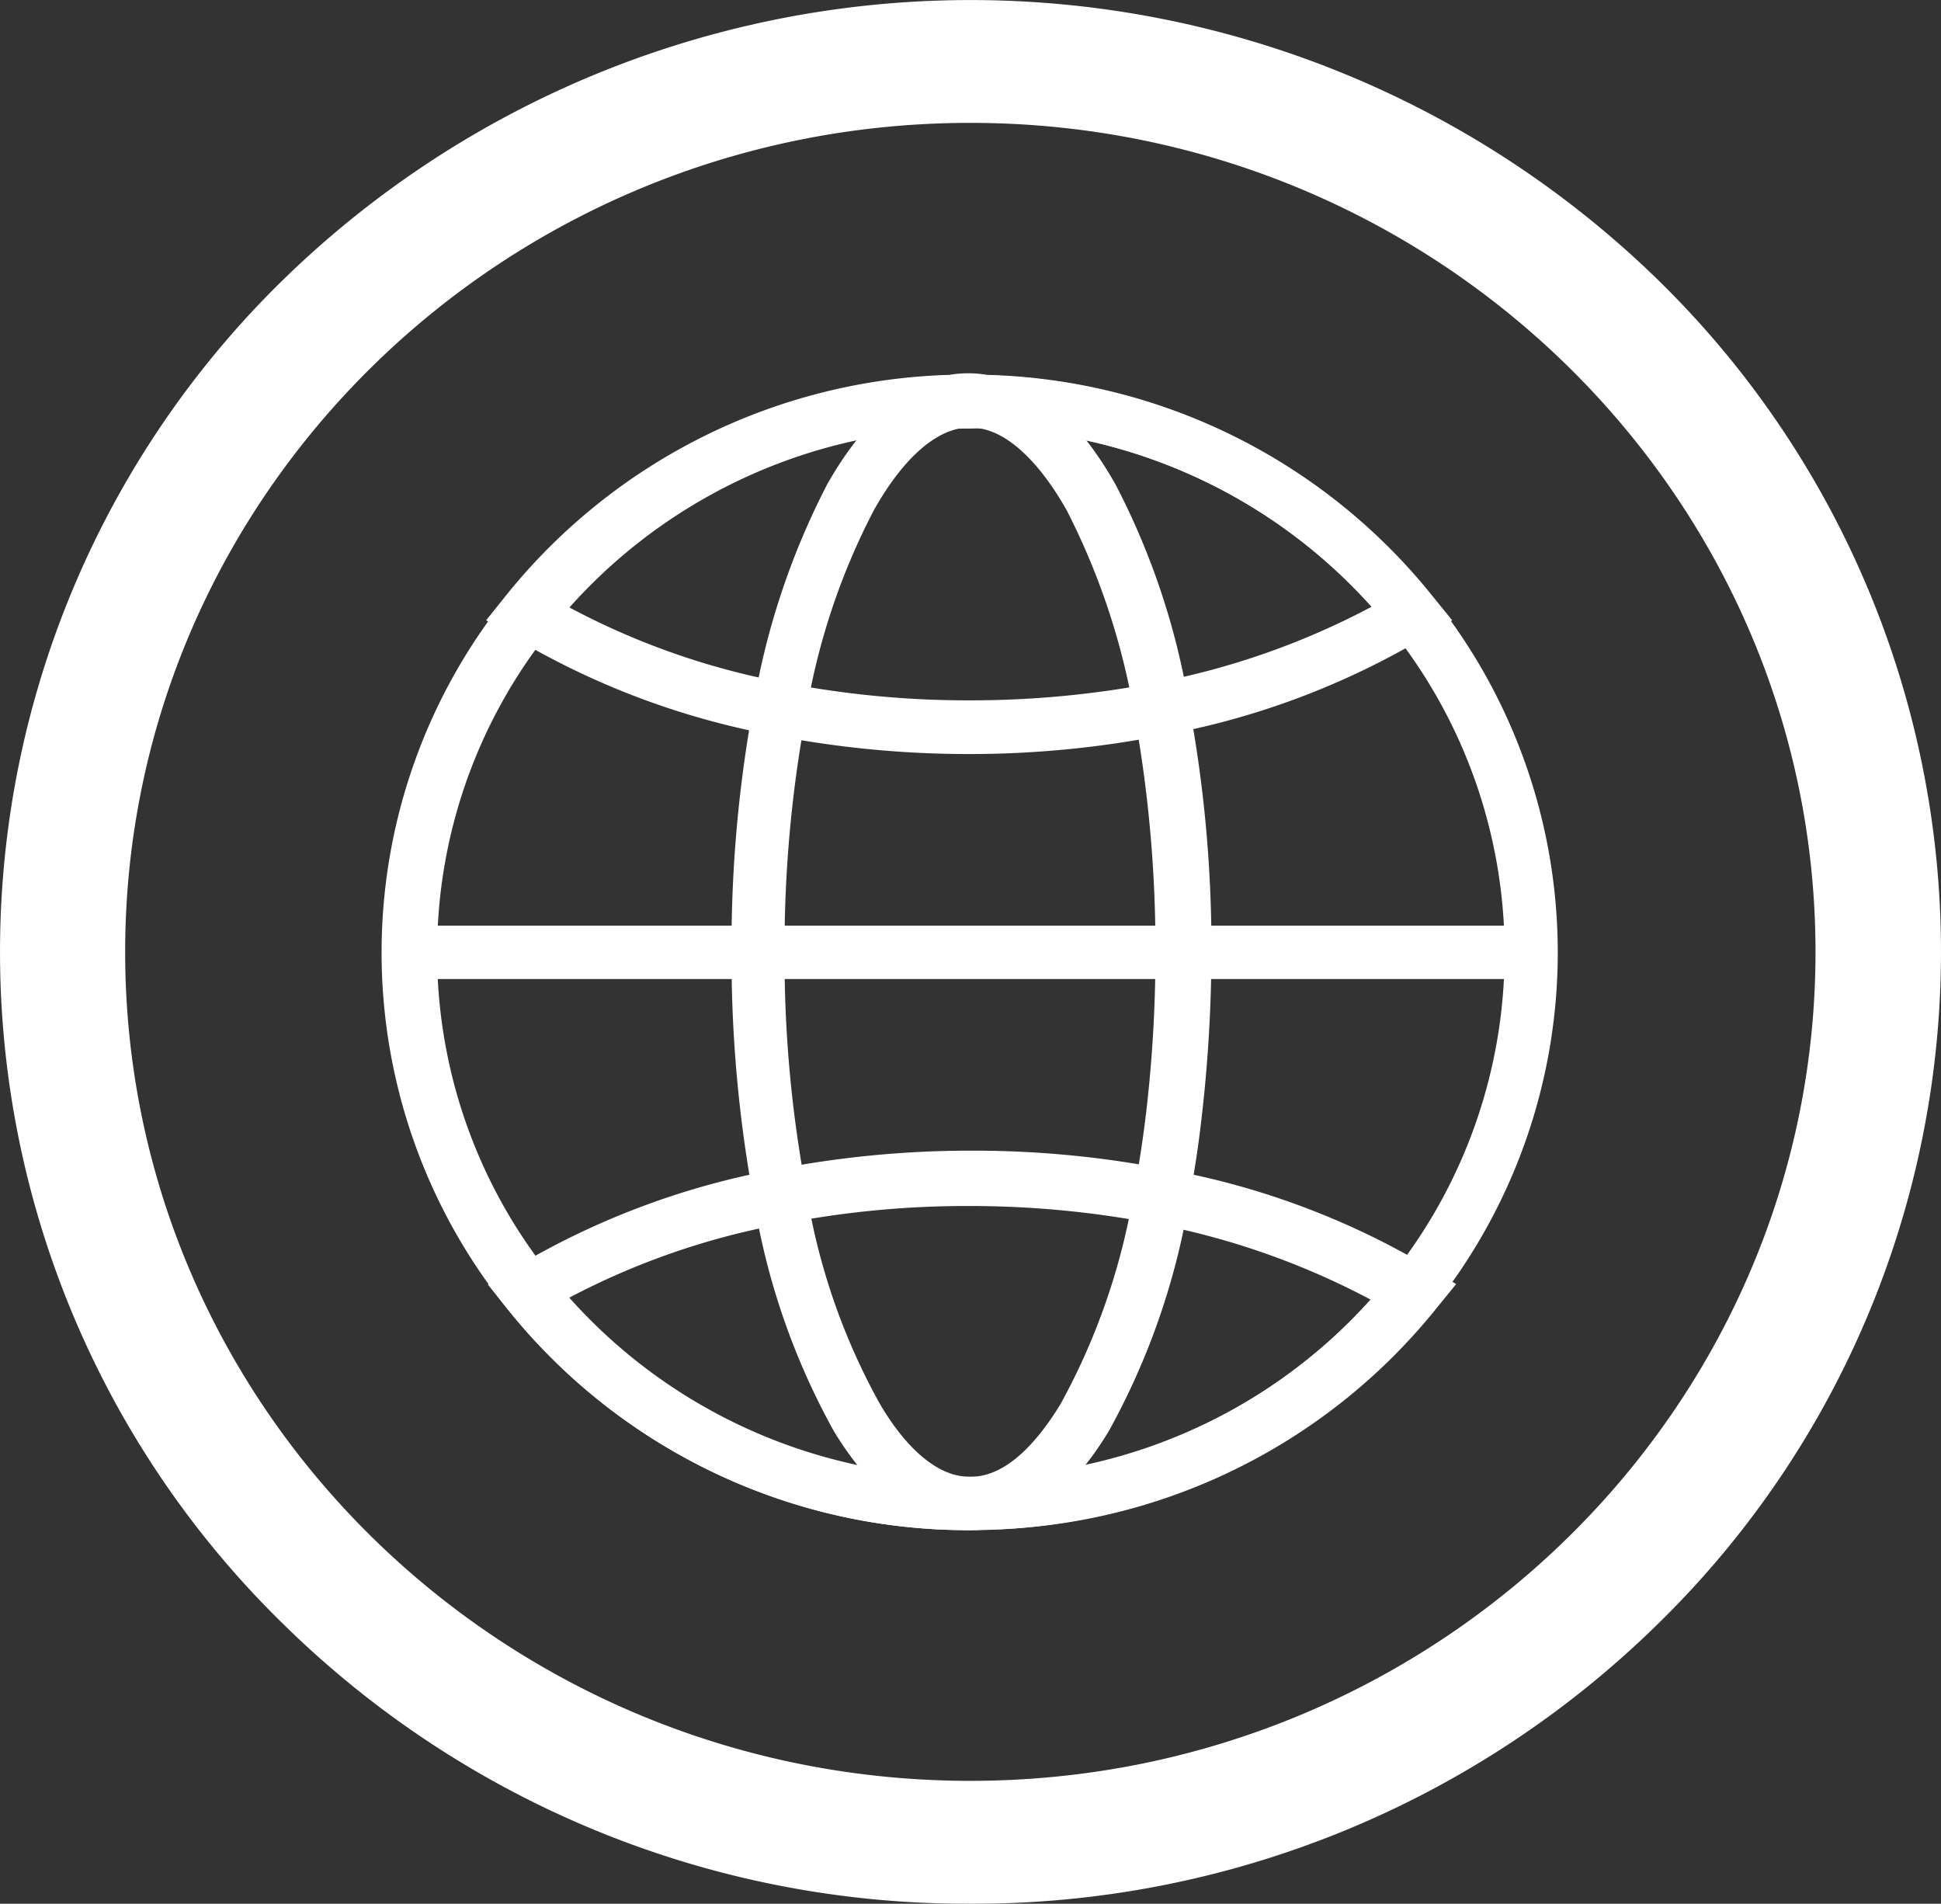 <svg xmlns="http://www.w3.org/2000/svg" viewBox="0 0 58.93 57.79"><rect x="0" y="0" width="58.93" height="57.79" fill="#333333" stroke="none"/><defs><style>.cls-1{fill:#fff;}</style></defs><g id="Camada_2" data-name="Camada 2"><g id="Infos"><path class="cls-1" d="M29.46,57.79A29.58,29.58,0,0,1,8.63,49.33a28.51,28.51,0,0,1,0-40.87,29.89,29.89,0,0,1,41.67,0,28.51,28.51,0,0,1,0,40.87A29.62,29.62,0,0,1,29.46,57.79Zm0-54.06C15.31,3.73,3.8,15,3.8,28.9S15.31,54.06,29.46,54.06,55.12,42.77,55.12,28.9,43.61,3.73,29.46,3.73Z"/><path class="cls-1" d="M29.44,46.45h0a17.92,17.92,0,0,1-14.07-6.76,17.23,17.23,0,0,1,0-21.55A17.91,17.91,0,0,1,28.9,11.39h1a17.93,17.93,0,0,1,13.61,6.75,17.23,17.23,0,0,1,0,21.55,18,18,0,0,1-14.1,6.76Zm0-33.44H29a16.25,16.25,0,0,0-12.3,6.13,15.66,15.66,0,0,0,0,19.56,16.26,16.26,0,0,0,12.76,6.13h0a16.28,16.28,0,0,0,12.8-6.13,15.69,15.69,0,0,0,0-19.56A16.29,16.29,0,0,0,29.88,13Z"/><path class="cls-1" d="M29.47,46.45h0c-1.06,0-2.65-.53-4.15-3a21.48,21.48,0,0,1-2.43-7,40.43,40.43,0,0,1-.68-7.54v0a40.34,40.34,0,0,1,.67-7.53,22.83,22.83,0,0,1,2.23-6.67c1.08-1.91,2.33-3,3.73-3.29a3.34,3.34,0,0,1,1.3,0c1.4.27,2.65,1.38,3.73,3.29a22.39,22.39,0,0,1,2.23,6.69,40.13,40.13,0,0,1,.68,7.52v0a44.57,44.57,0,0,1-.34,5.36c-.09.74-.21,1.47-.34,2.17a21.86,21.86,0,0,1-2.44,7c-1.49,2.46-3.07,3-4.14,3Zm0-1.62h0c1.16,0,2.12-1.21,2.73-2.21a20.2,20.2,0,0,0,2.23-6.47c.13-.67.24-1.37.33-2.07a41.36,41.36,0,0,0,.32-5.17h0a39.69,39.69,0,0,0-.64-7.23,21.41,21.41,0,0,0-2.06-6.2c-.81-1.43-1.73-2.31-2.6-2.47a1.47,1.47,0,0,0-.66,0c-.87.17-1.79,1.05-2.59,2.48a20.56,20.56,0,0,0-2.06,6.19,38.73,38.73,0,0,0-.65,7.23v0a38.07,38.07,0,0,0,.66,7.24,19.66,19.66,0,0,0,2.23,6.46C27.3,43.62,28.27,44.82,29.43,44.83Z"/><path class="cls-1" d="M29.44,22.89a31,31,0,0,1-6-.58,23.89,23.89,0,0,1-7.91-3l-.77-.48.56-.7a17.93,17.93,0,0,1,13.5-6.75,3.42,3.42,0,0,1,1.15,0,17.94,17.94,0,0,1,13.55,6.75l.57.7-.78.48a23.83,23.83,0,0,1-7.95,3A30.53,30.53,0,0,1,29.44,22.89ZM17.25,18.42a22.56,22.56,0,0,0,6.54,2.3,29.18,29.18,0,0,0,5.65.54,29.67,29.67,0,0,0,5.62-.53,23.24,23.24,0,0,0,6.58-2.31A16.3,16.3,0,0,0,29.88,13h-.13a1.47,1.47,0,0,0-.66,0H29A16.27,16.27,0,0,0,17.25,18.42Z"/><path class="cls-1" d="M29.44,46.45h0a17.92,17.92,0,0,1-14.07-6.76l-.56-.7.77-.48a23.87,23.87,0,0,1,7.92-3,30.83,30.83,0,0,1,6-.58,30.42,30.42,0,0,1,5.93.57,23.8,23.8,0,0,1,8,3l.78.48-.57.7a18,18,0,0,1-14.1,6.76Zm-12.19-7a16.27,16.27,0,0,0,12.16,5.42h0a16.29,16.29,0,0,0,12.2-5.42,23.2,23.2,0,0,0-6.59-2.31,29.49,29.49,0,0,0-5.61-.53,29,29,0,0,0-5.64.54A22.63,22.63,0,0,0,17.25,39.41Z"/><rect class="cls-1" x="12.39" y="28.1" width="34.1" height="1.62"/></g></g></svg>